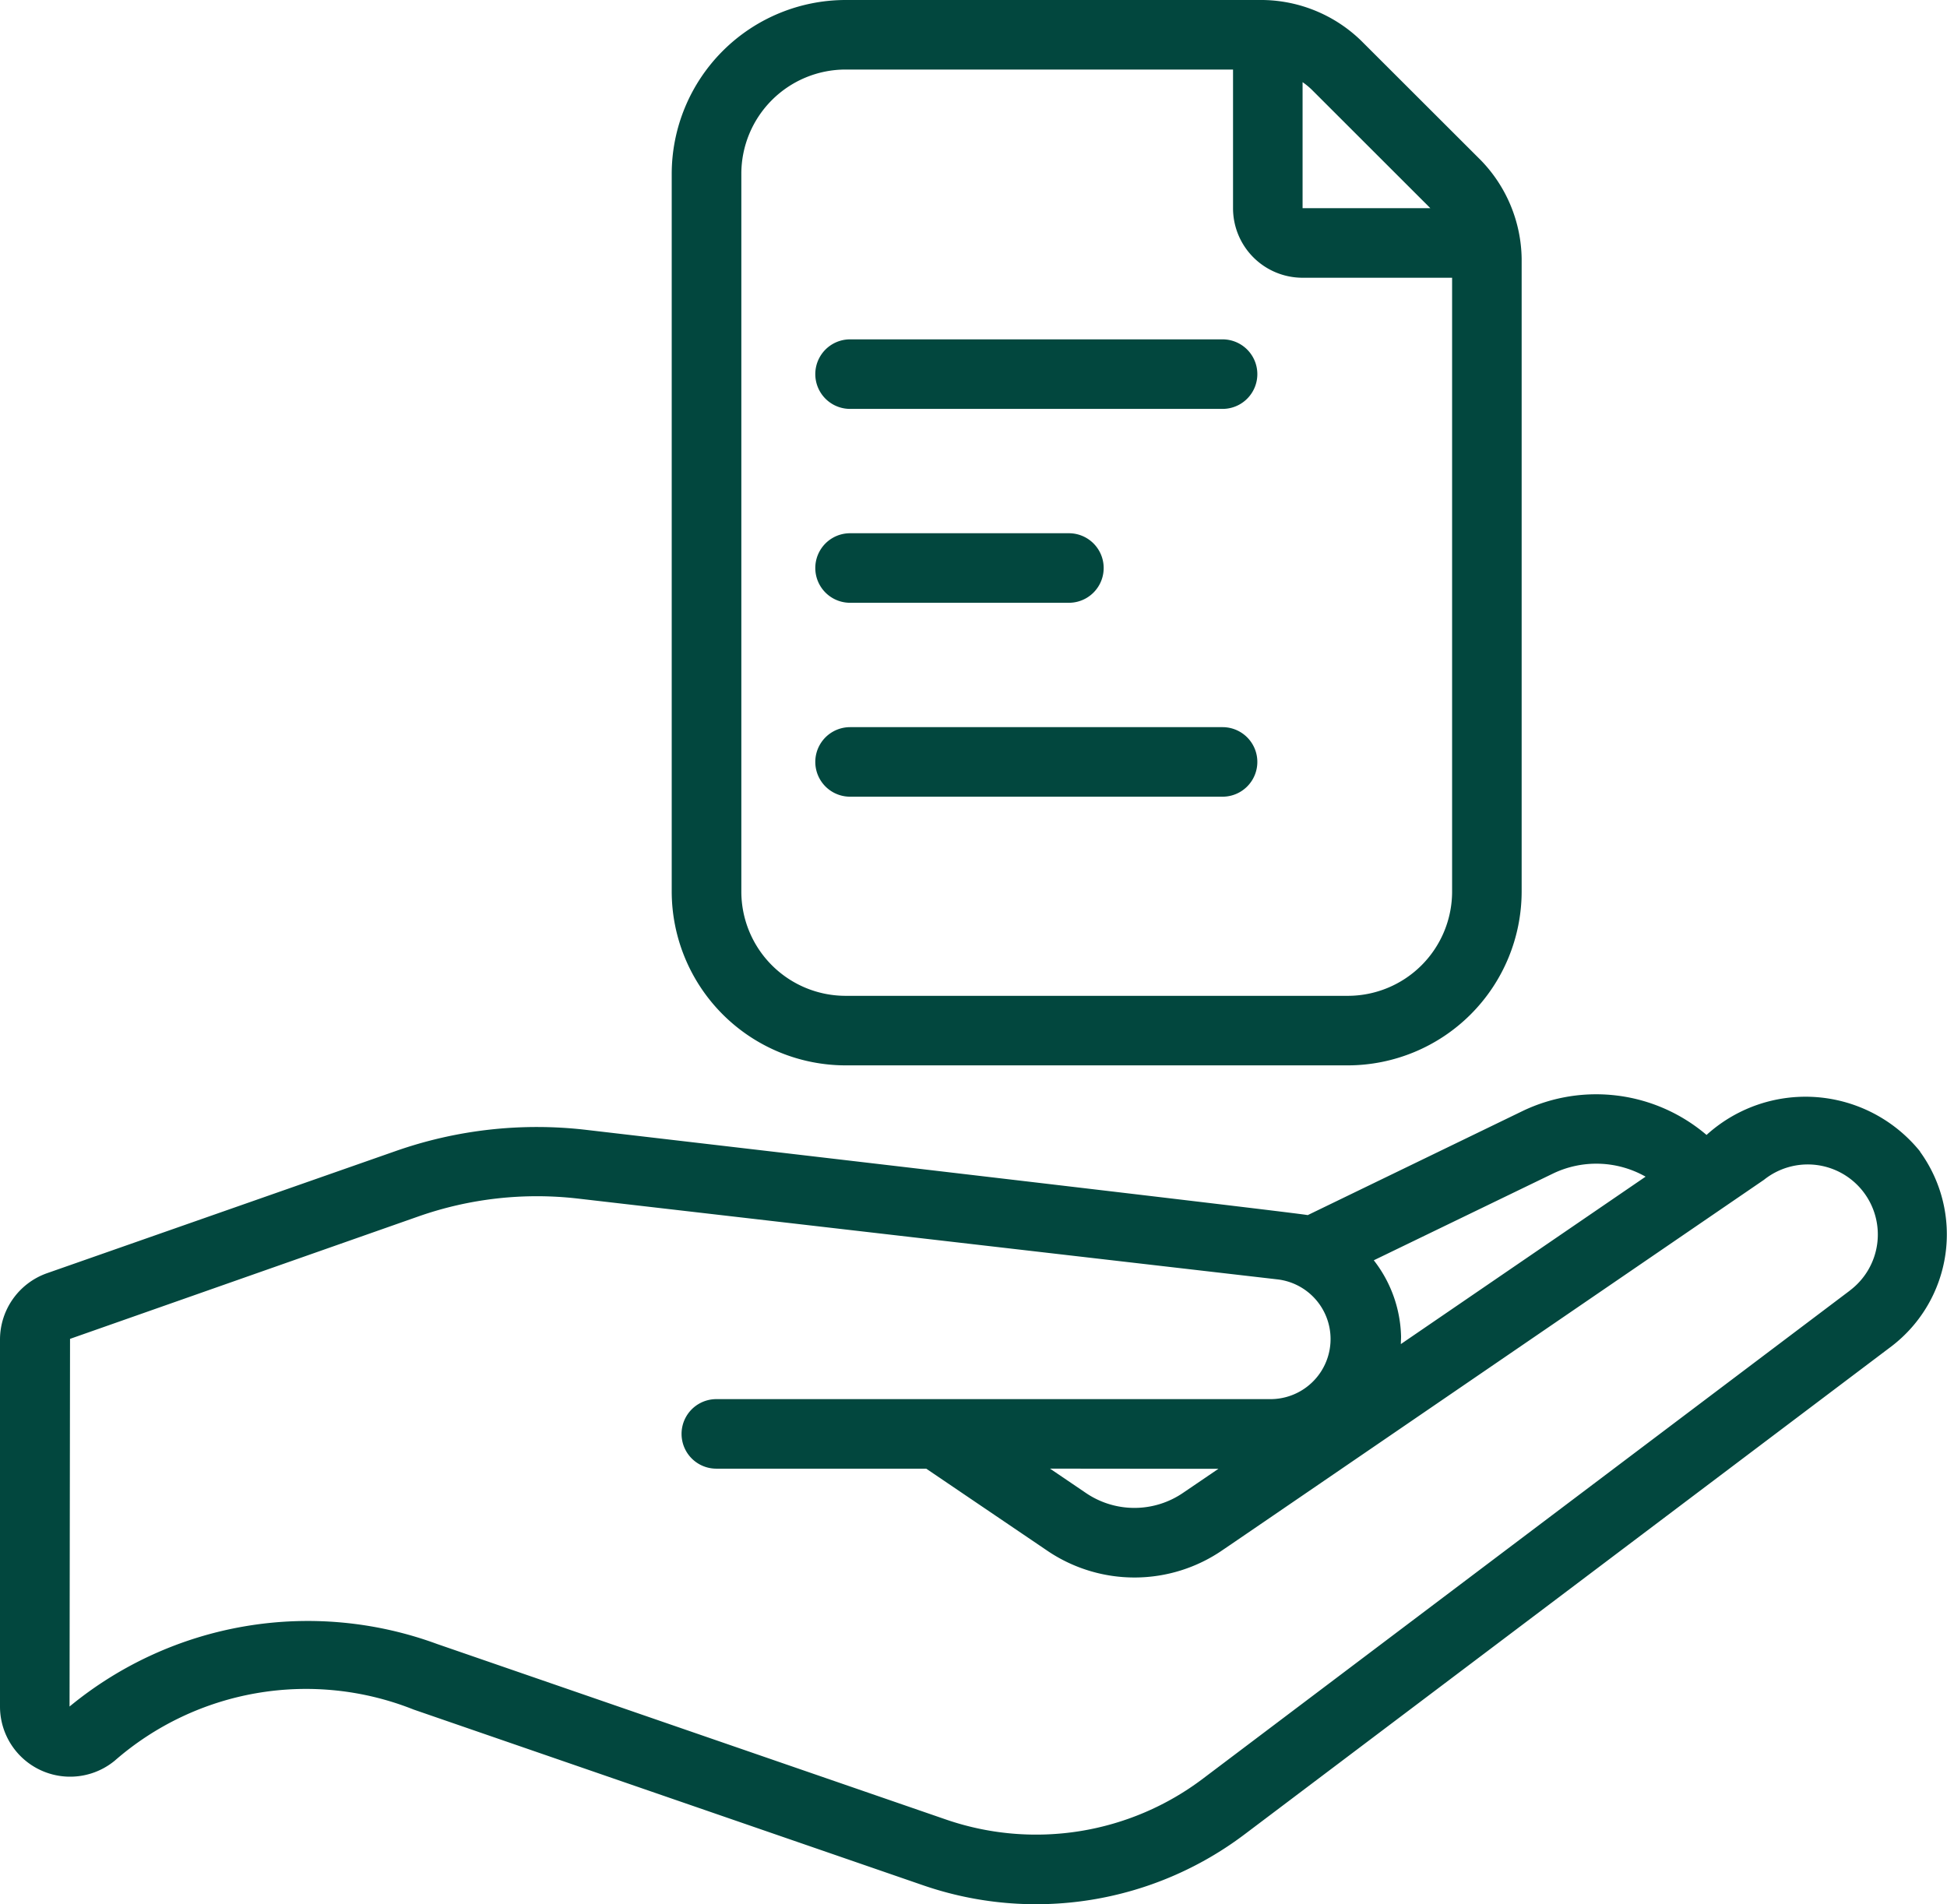 <svg xmlns="http://www.w3.org/2000/svg" width="55.991" height="54.764" viewBox="0 0 55.991 54.764">
  <g id="proposition" transform="translate(-4 -4.62)">
    <path id="Tracé_19812" data-name="Tracé 19812" d="M28.319,35.26h14.44a5.006,5.006,0,0,0,5-5v-18.2a4.147,4.147,0,0,0-1.171-2.829L43.145,5.792A4.138,4.138,0,0,0,40.317,4.62h-12a5.006,5.006,0,0,0-5,5V30.26a5.006,5.006,0,0,0,5,5ZM45.134,10.608H41.459V6.983a2.02,2.02,0,0,1,.271.223ZM25.319,9.62a3,3,0,0,1,3-3h11.14v3.988a2,2,0,0,0,2,2h4.3V30.26a3,3,0,0,1-3,3H28.319a3,3,0,0,1-3-3Z" fill="#02473e"/>
    <path id="Tracé_19813" data-name="Tracé 19813" d="M59.217,37.737a4.234,4.234,0,0,0-6.141-.476,4.891,4.891,0,0,0-5.277-.694l-6.192,3c-.2-.058-20.768-2.454-20.768-2.454a12.264,12.264,0,0,0-5.456.61L5.351,41.238A2.025,2.025,0,0,0,4,43.145V53.7a2.017,2.017,0,0,0,3.3,1.557,8.364,8.364,0,0,1,8.595-1.47l14.657,5.056a9.953,9.953,0,0,0,9.251-1.476l18.6-14.033a4.053,4.053,0,0,0,.81-5.595Zm-10.549.631a2.875,2.875,0,0,1,2.655.093l-7.038,4.815c0-.073.006-.146.006-.22a3.7,3.7,0,0,0-.784-2.19ZM57.2,41.735,38.6,55.769a7.954,7.954,0,0,1-7.395,1.181L16.566,51.9A10.77,10.77,0,0,0,6,53.7l.014-10.574L16.046,39.6a10.29,10.29,0,0,1,4.563-.51l20.16,2.329a1.728,1.728,0,0,1-.206,3.44H24.6a1,1,0,1,0,0,2h6.036l3.45,2.338a4.465,4.465,0,0,0,5.092-.01c.01,0,15.55-10.636,15.55-10.636a2.015,2.015,0,1,1,2.475,3.18ZM39.039,46.863l-1,.68a2.48,2.48,0,0,1-2.833,0l-1.01-.685Z" fill="#02473e"/>
    <path id="Tracé_19814" data-name="Tracé 19814" d="M28.446,16.38H39.158a1,1,0,0,0,0-2H28.446a1,1,0,1,0,0,2Z" fill="#02473e"/>
    <path id="Tracé_19815" data-name="Tracé 19815" d="M28.446,21.956h6.293a1,1,0,1,0,0-2H28.446a1,1,0,1,0,0,2Z" fill="#02473e"/>
    <path id="Tracé_19816" data-name="Tracé 19816" d="M28.446,27.533H39.158a1,1,0,0,0,0-2H28.446a1,1,0,1,0,0,2Z" fill="#02473e"/>
  </g>
</svg>
